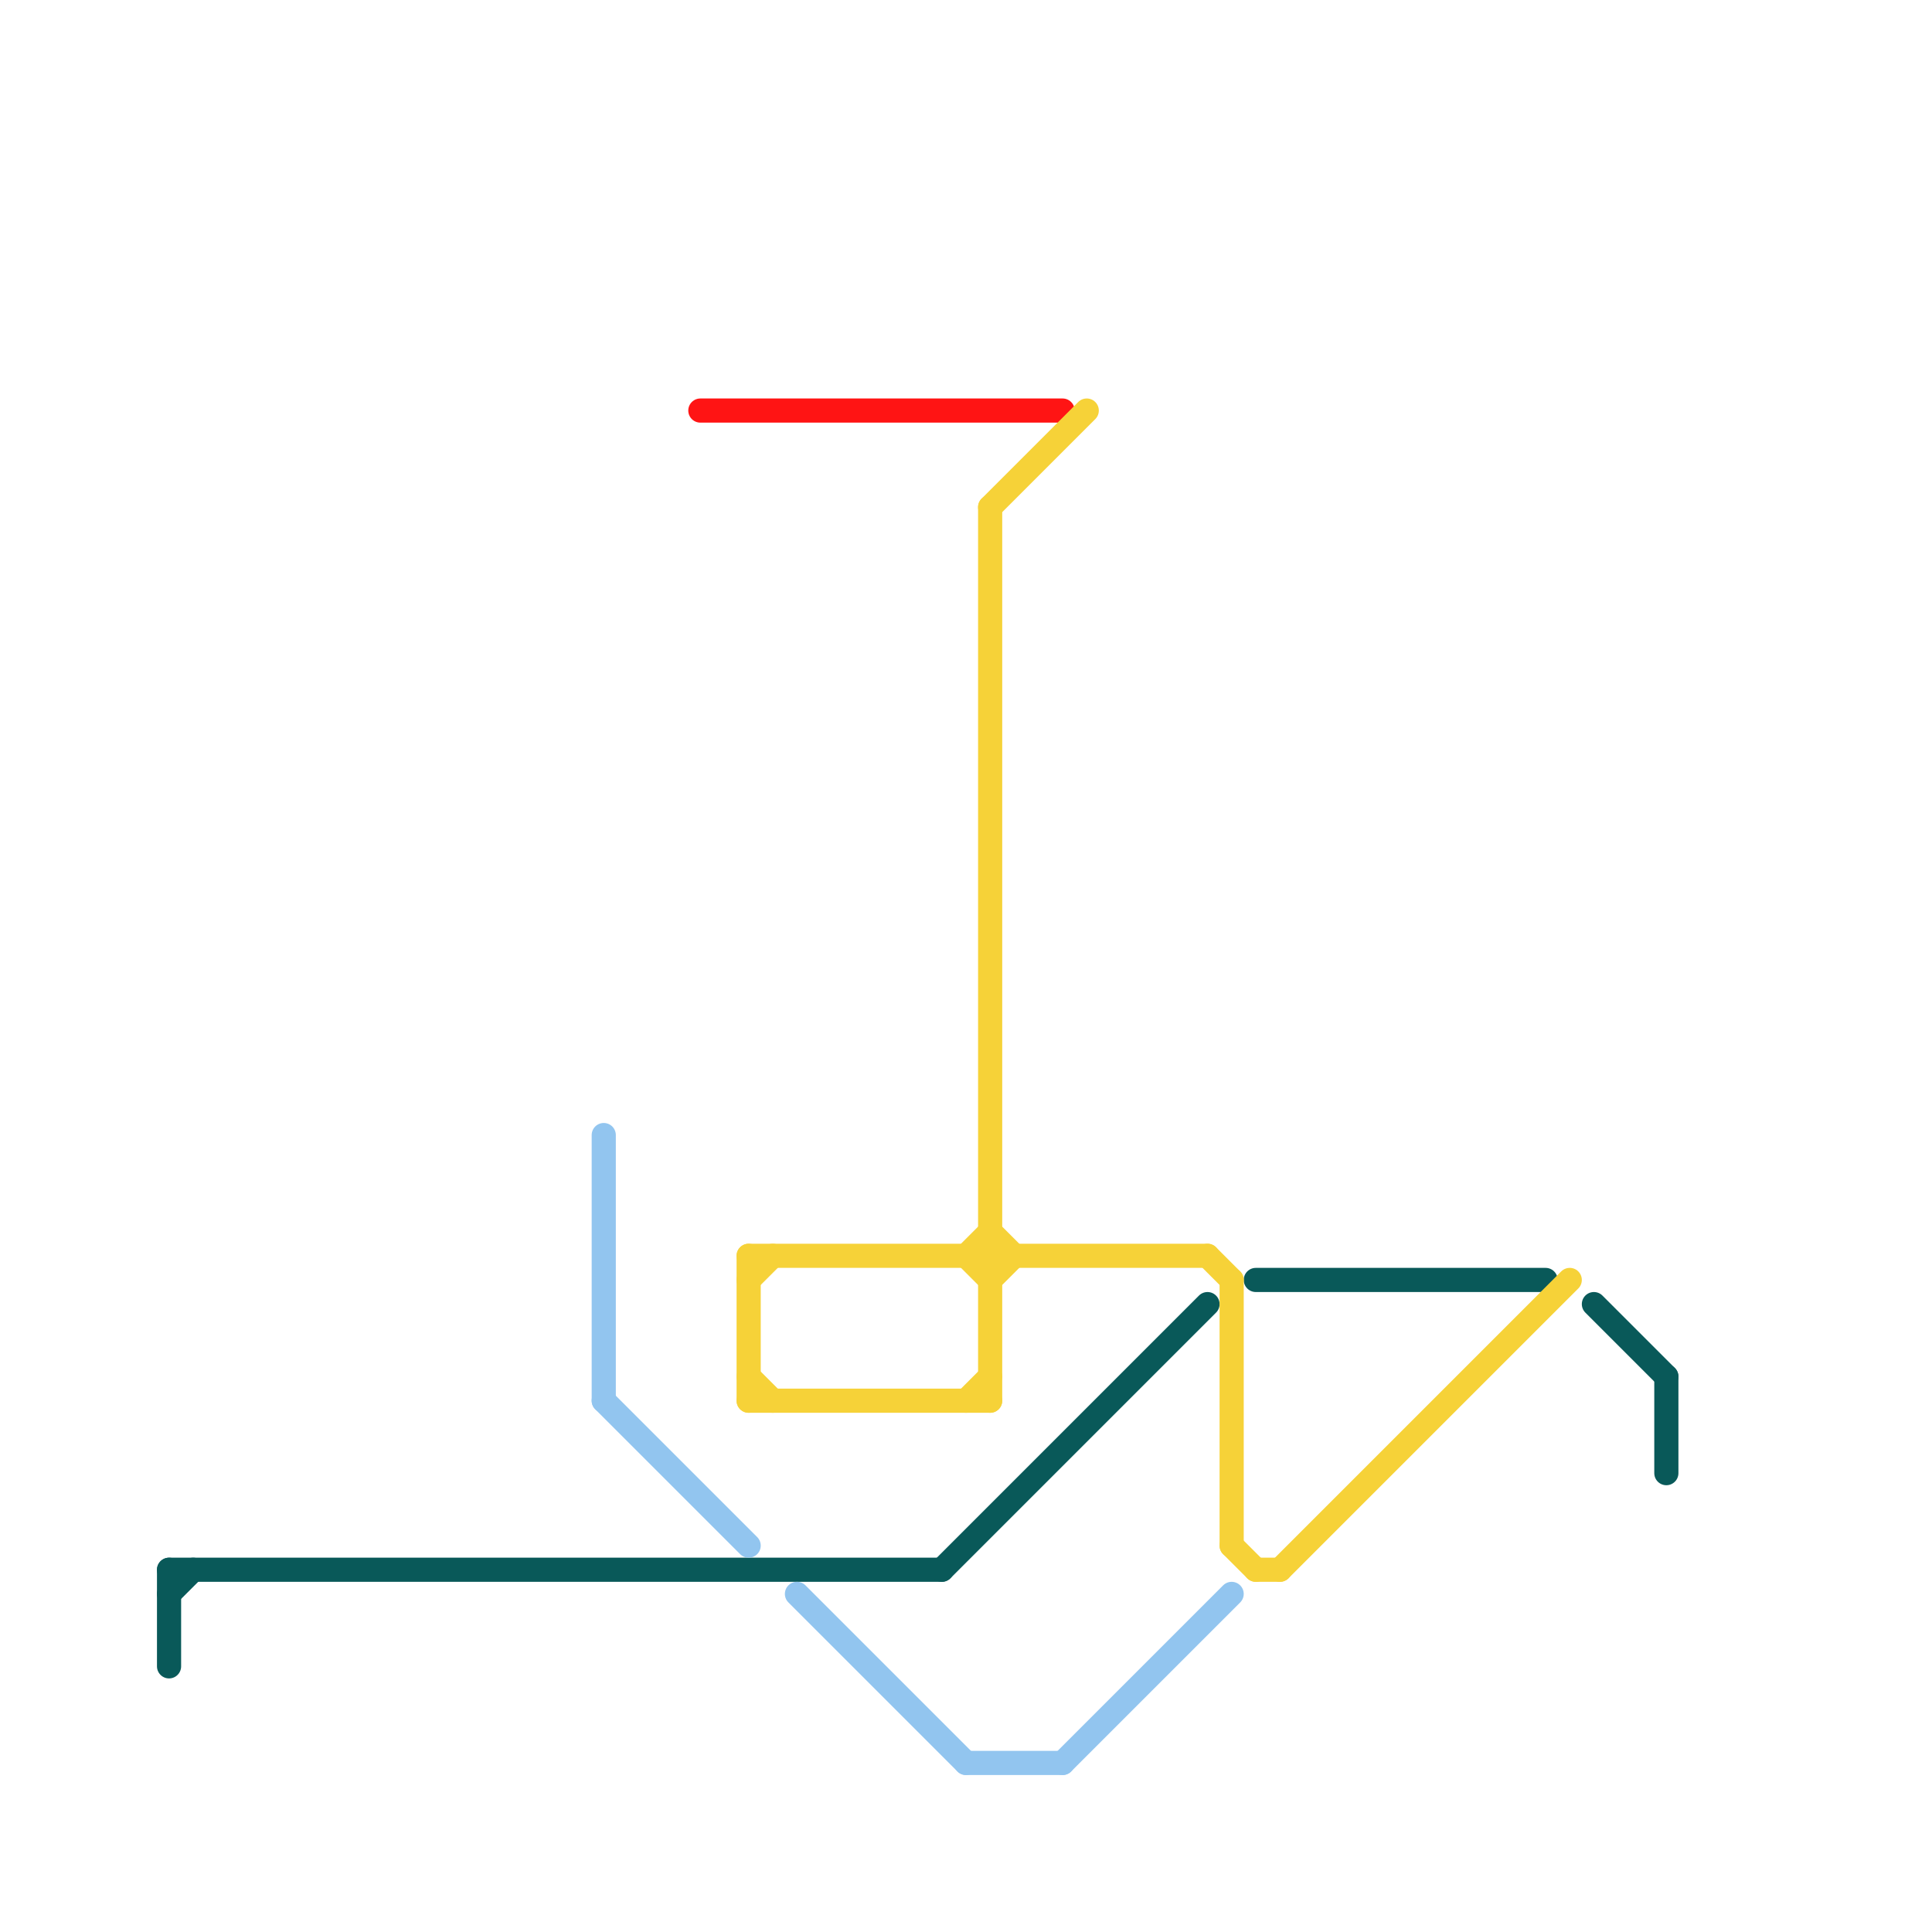 
<svg version="1.1" xmlns="http://www.w3.org/2000/svg" viewBox="0 0 80 80">
<style>text { font: 1px Helvetica; font-weight: 600; white-space: pre; dominant-baseline: central; } line { stroke-width: 1; fill: none; stroke-linecap: round; stroke-linejoin: round; } .c0 { stroke: #095959 } .c1 { stroke: #92c5ef } .c2 { stroke: #ff1414 } .c3 { stroke: #f6d238 }</style><defs><g id="wm-xf"><circle r="1.2" fill="#000"/><circle r="0.9" fill="#fff"/><circle r="0.6" fill="#000"/><circle r="0.3" fill="#fff"/></g><g id="wm"><circle r="0.6" fill="#000"/><circle r="0.3" fill="#fff"/></g></defs><line class="c0" x1="52" y1="53" x2="64" y2="53"/><line class="c0" x1="7" y1="66" x2="8" y2="65"/><line class="c0" x1="7" y1="65" x2="39" y2="65"/><line class="c0" x1="69" y1="57" x2="69" y2="61"/><line class="c0" x1="7" y1="65" x2="7" y2="69"/><line class="c0" x1="66" y1="54" x2="69" y2="57"/><line class="c0" x1="39" y1="65" x2="50" y2="54"/><line class="c1" x1="44" y1="73" x2="51" y2="66"/><line class="c1" x1="40" y1="73" x2="44" y2="73"/><line class="c1" x1="25" y1="47" x2="25" y2="58"/><line class="c1" x1="25" y1="58" x2="31" y2="64"/><line class="c1" x1="33" y1="66" x2="40" y2="73"/><line class="c2" x1="29" y1="17" x2="44" y2="17"/><line class="c3" x1="31" y1="57" x2="32" y2="58"/><line class="c3" x1="53" y1="65" x2="65" y2="53"/><line class="c3" x1="41" y1="21" x2="45" y2="17"/><line class="c3" x1="31" y1="53" x2="32" y2="52"/><line class="c3" x1="31" y1="52" x2="50" y2="52"/><line class="c3" x1="41" y1="53" x2="42" y2="52"/><line class="c3" x1="41" y1="21" x2="41" y2="58"/><line class="c3" x1="51" y1="64" x2="52" y2="65"/><line class="c3" x1="51" y1="53" x2="51" y2="64"/><line class="c3" x1="41" y1="51" x2="42" y2="52"/><line class="c3" x1="31" y1="52" x2="31" y2="58"/><line class="c3" x1="31" y1="58" x2="41" y2="58"/><line class="c3" x1="40" y1="52" x2="41" y2="51"/><line class="c3" x1="40" y1="58" x2="41" y2="57"/><line class="c3" x1="50" y1="52" x2="51" y2="53"/><line class="c3" x1="52" y1="65" x2="53" y2="65"/><line class="c3" x1="40" y1="52" x2="41" y2="53"/>
</svg>
